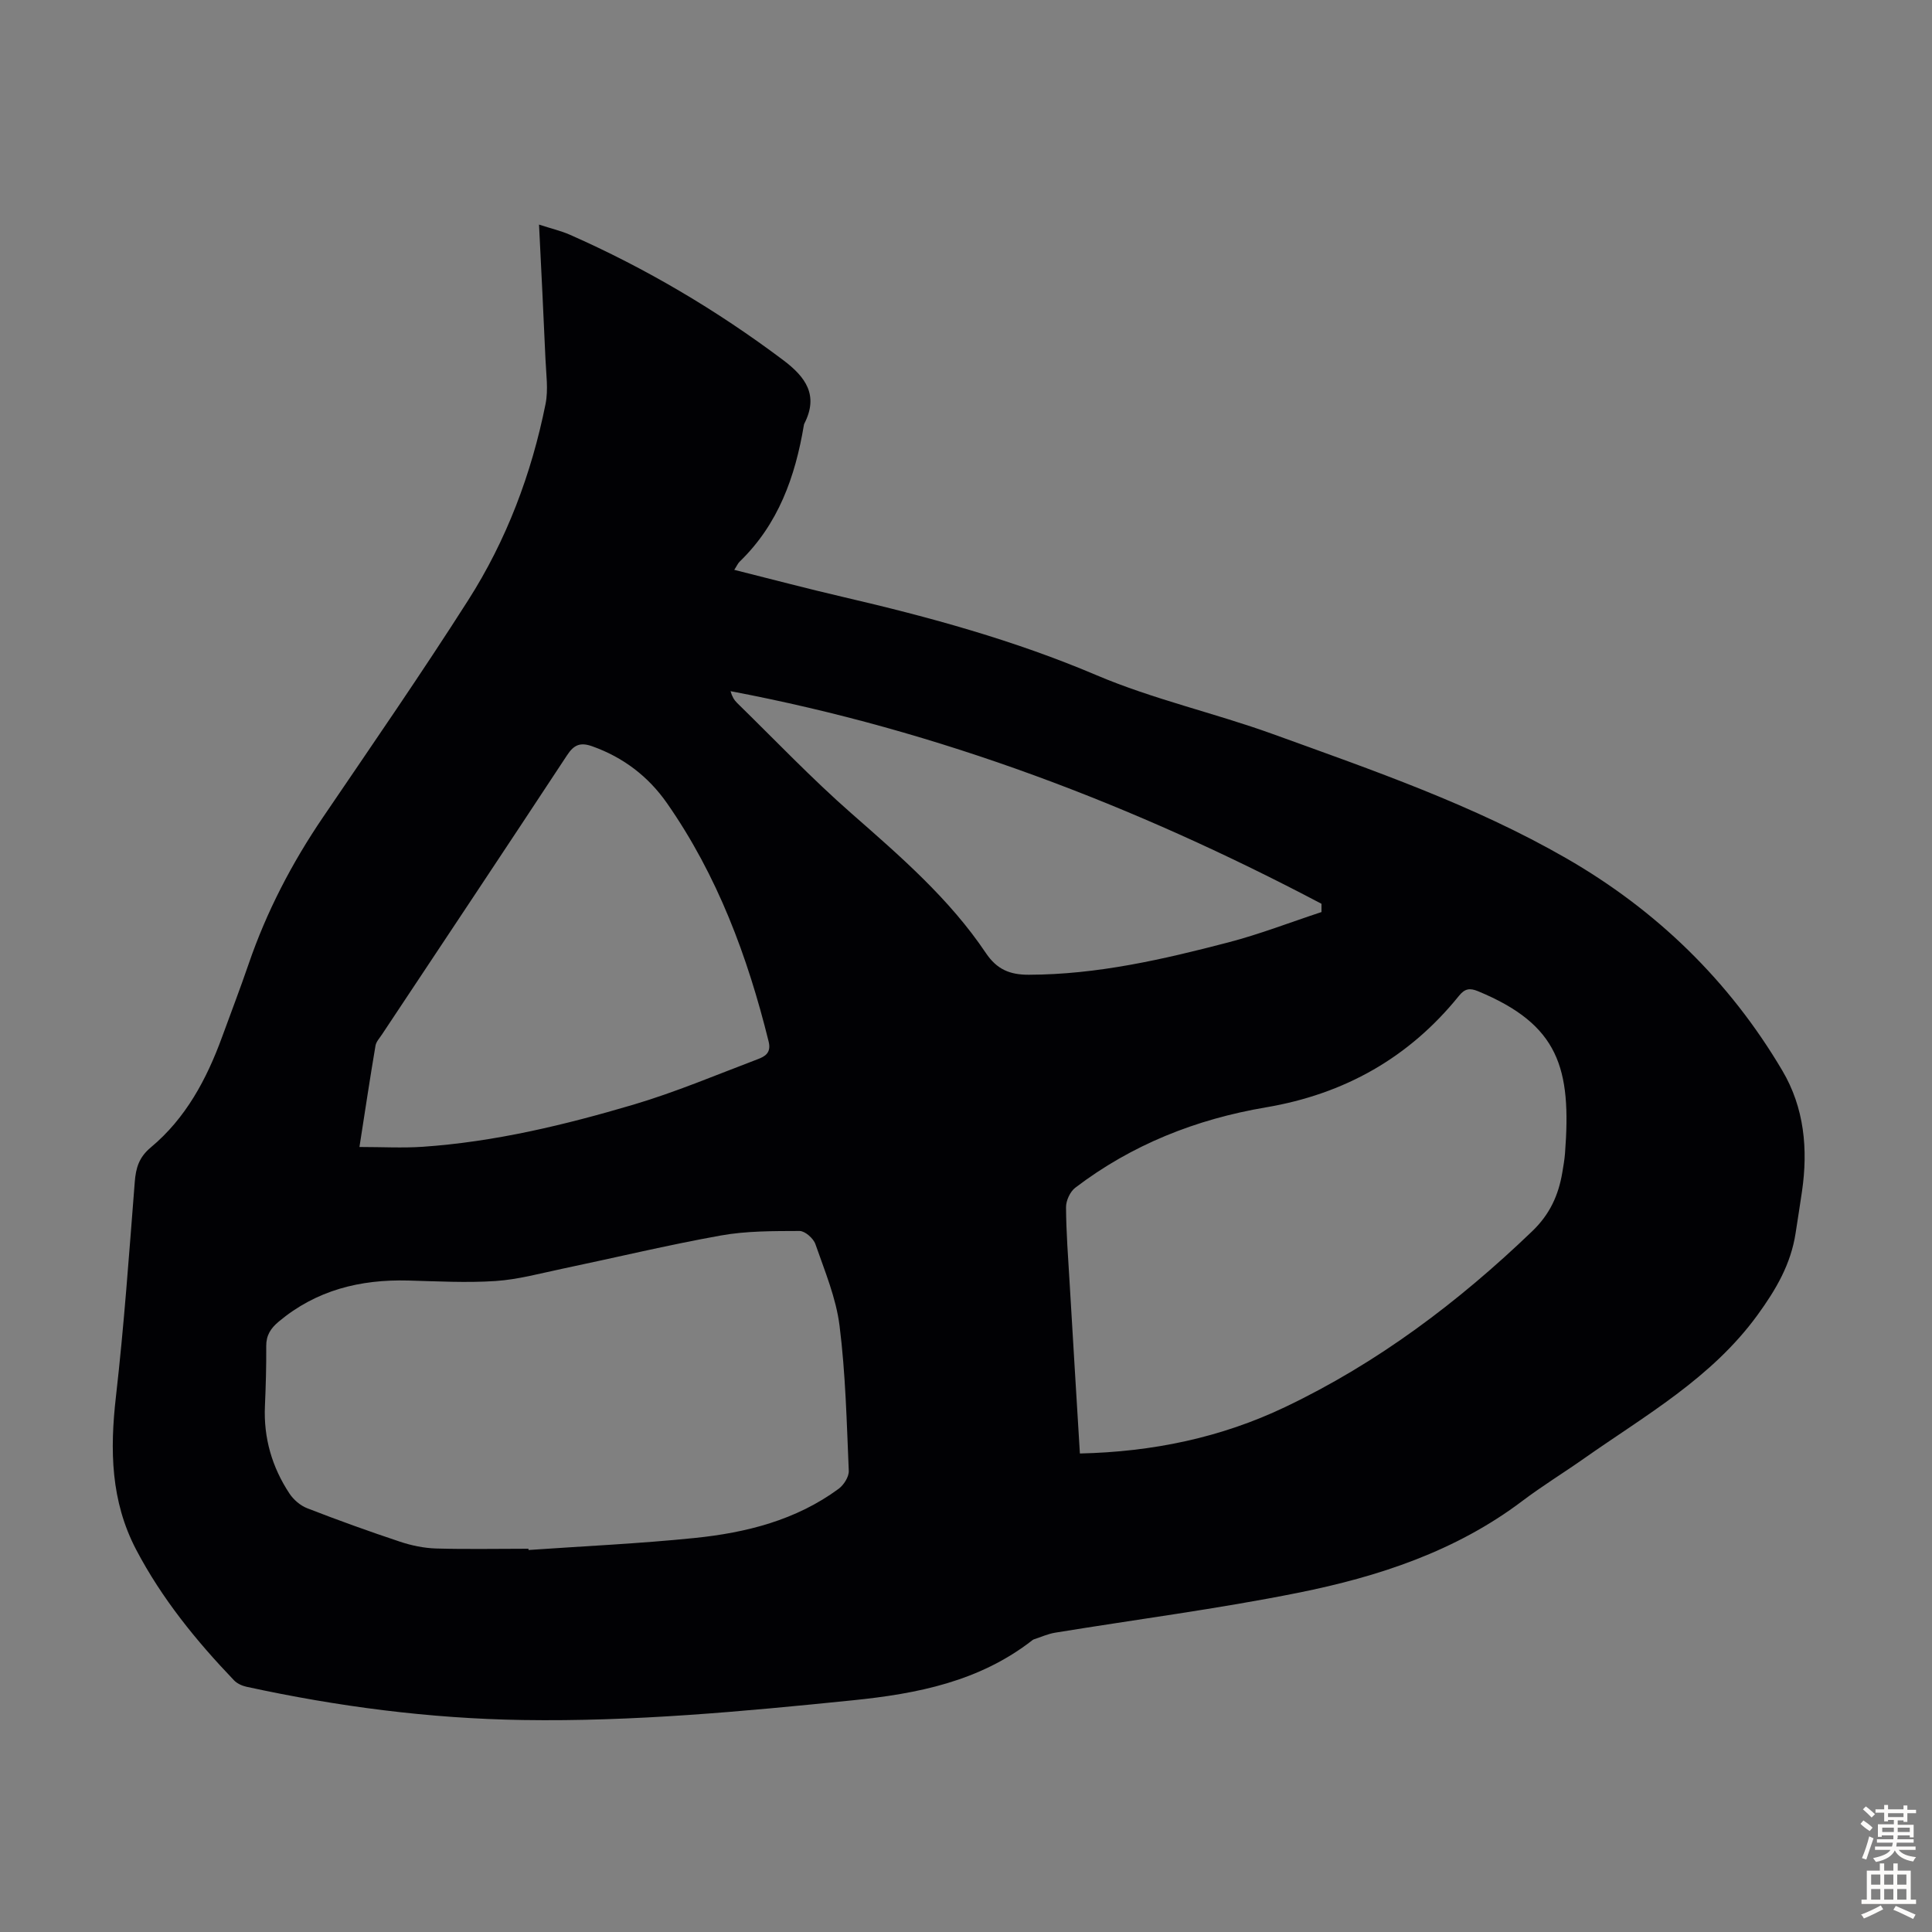 <svg enable-background="new 0 0 400 400" viewBox="0 0 400 400" xmlns="http://www.w3.org/2000/svg"><rect x="0" y="0" width="400" height="400" fill="#808080" stroke="none"/><path d="m111.6 46.5c2.61.85 4.58 1.3 6.39 2.1 15.72 6.94 30.4 15.62 44.14 25.94 4.67 3.51 7.42 7.28 4.39 13.18-.05.1-.07.21-.09.32-1.78 10.65-5.28 20.49-13.28 28.23-.38.36-.59.89-1.13 1.71 7.71 1.93 15.1 3.89 22.55 5.62 17.86 4.15 35.44 8.96 52.42 16.18 11.78 5.01 24.46 7.83 36.54 12.2 20.69 7.49 41.56 14.68 60.74 25.71 18.69 10.75 33.77 25.38 44.75 43.98 4.54 7.68 5.34 16.25 4.06 25.02-.42 2.88-.88 5.75-1.32 8.62-.99 6.42-4.01 11.61-7.88 16.94-9.53 13.1-23.21 20.77-35.96 29.74-4.21 2.96-8.61 5.65-12.71 8.75-13.82 10.45-29.85 15.7-46.46 19.03-16.65 3.34-33.53 5.52-50.3 8.26-1.51.25-2.95.91-4.42 1.39-.1.03-.2.1-.29.17-10.94 8.53-23.78 11.08-37.2 12.44-22.72 2.31-45.43 4.44-68.29 4.08-19.3-.3-38.35-2.78-57.2-6.88-.93-.2-1.96-.67-2.6-1.34-7.84-8.19-14.94-16.92-20.25-27.03-5.29-10.09-5.46-20.66-4.2-31.68 1.69-14.78 2.73-29.63 3.9-44.46.23-2.93.87-5.11 3.32-7.16 7.24-6.03 11.56-14.11 14.75-22.84 1.84-5.04 3.76-10.05 5.5-15.12 3.72-10.86 8.96-20.92 15.41-30.41 10.12-14.9 20.36-29.72 30.04-44.9 7.94-12.44 13.12-26.16 16.03-40.65.6-3 .11-6.23-.02-9.35-.39-9.02-.85-18.05-1.33-27.79zm-2.19 274.15c.01.09.02.17.02.26 11.48-.8 22.99-1.32 34.43-2.49 10.63-1.09 20.94-3.68 29.77-10.18 1.07-.79 2.15-2.49 2.1-3.72-.43-10.03-.66-20.1-1.91-30.04-.72-5.76-3.07-11.35-5-16.9-.41-1.19-2.15-2.72-3.28-2.72-5.45.02-10.99-.02-16.32.94-10.99 1.97-21.86 4.59-32.79 6.88-4.58.96-9.17 2.23-13.81 2.54-6.01.4-12.07.06-18.1-.1-9.95-.26-19.03 1.98-26.83 8.52-1.67 1.4-2.59 2.84-2.57 5.07.03 4.14-.09 8.28-.27 12.41-.29 6.6 1.47 12.63 5.07 18.09.85 1.28 2.25 2.5 3.67 3.05 6.35 2.47 12.76 4.78 19.22 6.93 2.39.8 4.97 1.33 7.48 1.41 6.37.18 12.75.05 19.12.05zm114.17-19.72c15.08-.34 29.21-3.28 42.5-9.62 19.16-9.13 35.87-21.73 51.15-36.4 3.64-3.49 5.44-7.45 6.23-12.16.22-1.32.46-2.65.56-3.98 1.35-17.62-1.27-26.62-18.01-33.55-1.69-.7-2.73-.56-3.95.96-10.34 12.82-23.73 20.34-39.98 23.09-14.41 2.44-27.75 7.71-39.45 16.63-1.08.82-1.93 2.68-1.92 4.04.03 5.25.44 10.5.75 15.75.68 11.6 1.39 23.2 2.12 35.24zm-149.16-63.46c4.69 0 8.9.24 13.08-.04 14.91-1.02 29.38-4.51 43.63-8.72 8.74-2.59 17.19-6.17 25.74-9.41 1.5-.57 2.86-1.3 2.26-3.69-4.35-17.59-10.6-34.36-21.03-49.31-3.85-5.52-9.04-9.5-15.49-11.79-2.43-.86-3.76-.35-5.19 1.83-12.72 19.33-25.56 38.59-38.36 57.87-.49.74-1.19 1.48-1.32 2.3-1.13 6.67-2.14 13.38-3.32 20.96zm199.18-48.64c0-.57 0-1.14 0-1.71-38.68-20.4-79.16-35.85-122.35-44.02.31 1.1.76 1.86 1.37 2.45 7.84 7.66 15.41 15.62 23.64 22.84 10.12 8.88 20.29 17.66 27.85 28.92 2.29 3.41 4.97 4.51 8.89 4.5 14.13-.03 27.75-3.16 41.28-6.69 6.53-1.7 12.88-4.17 19.32-6.29z" fill="#010104"/><g fill="#fcfbfa"><path d="m385.2 377.6.6-.7c.6.4 1.3.9 1.9 1.5l-.6.7c-.8-.5-1.4-1-1.9-1.5zm.3 7.1c.6-1.4 1.1-2.9 1.5-4.5.3.1.6.3.9.4-.5 1.4-1 2.9-1.5 4.4zm.2-10.1.6-.6c.7.5 1.3 1.1 1.9 1.6l-.7.7c-.6-.6-1.2-1.2-1.8-1.7zm8.4-.8h.8v.9h1.8v.7h-1.8v1.8h-.8v-.3h-1.2v.9h3.3v2.6h-.8v-.4h-2.5c0 .3 0 .6-.1.8h3.4v.7h-3.5c0 .3-.1.6-.1.8h4v.7h-3.5c.7.9 1.9 1.3 3.6 1.5-.2.2-.4.5-.6.9-1.9-.3-3.2-1.1-3.8-2.3-.5 1.1-1.8 2-3.9 2.4-.2-.3-.4-.5-.6-.8 1.9-.4 3.1-.9 3.6-1.7h-3.2v-.7h3.5c.1-.2.1-.5.2-.8h-3.3v-.7h3.4c0-.2 0-.5 0-.8h-2.4v.3h-.8v-2.6h3.3v-.9h-1.2v.3h-.8v-1.8h-1.8v-.7h1.8v-.9h.8v.9h3.2zm-4.4 5.5h2.4c0-.3 0-.6 0-.9h-2.4zm1.2-3.1h3.2v-.8h-3.2zm4.4 2.2h-2.4v.9h2.5v-.9z"/><path d="m389.2 385.8h.9v1.5h1.9v-1.5h.9v1.5h2.7v6h1.1v.9h-11.3v-.9h1.1v-6h2.7zm.2 8.7.5.8c-1.2.6-2.5 1.3-4 1.9-.2-.3-.3-.6-.6-.8 1.6-.6 3-1.3 4.1-1.9zm-2-4.3h1.9v-2.1h-1.9zm0 3.1h1.9v-2.2h-1.9zm2.7-3.1h1.9v-2.1h-1.9zm0 3.1h1.9v-2.2h-1.9zm2.4 1.3c1.4.6 2.7 1.2 4.1 1.8l-.5.9c-1.5-.7-2.8-1.4-4.1-1.9zm2.2-6.5h-1.9v2.1h1.9zm-1.9 5.2h1.9v-2.2h-1.9z"/></g></svg>